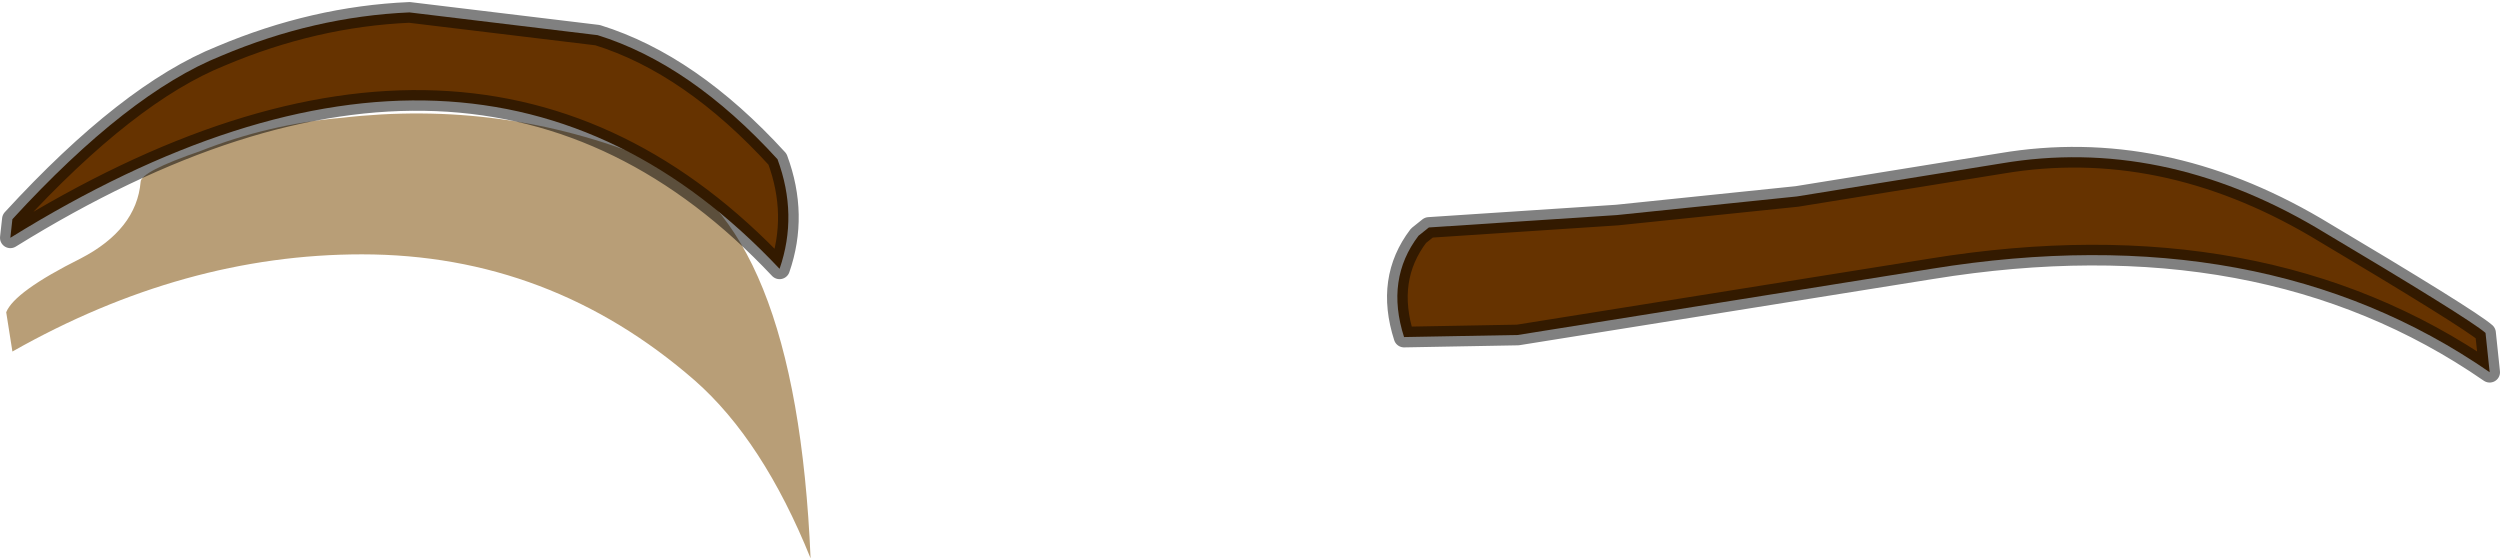 <?xml version="1.0" encoding="UTF-8" standalone="no"?>
<svg xmlns:xlink="http://www.w3.org/1999/xlink" height="13.5px" width="60.45px" xmlns="http://www.w3.org/2000/svg">
  <g transform="matrix(1.0, 0.0, 0.0, 1.0, 0.2, 1.2)">
    <path d="M15.5 2.65 Q19.05 4.1 19.4 12.3 18.25 9.45 16.6 8.0 13.1 4.95 8.55 4.95 4.25 4.95 0.1 7.3 L-0.05 6.35 Q0.15 5.85 1.75 5.05 3.1 4.35 3.2 3.2 3.2 2.95 4.65 2.45 6.3 1.8 8.05 1.65 11.95 1.2 15.5 2.65" fill="#b89e77" fill-rule="evenodd" stroke="none"/>
    <path d="M55.8 4.3 Q59.5 6.5 59.9 6.85 L60.0 7.8 Q54.5 4.0 46.5 5.3 L36.5 6.9 33.75 6.95 Q33.3 5.55 34.1 4.5 L34.35 4.3 38.9 4.0 43.25 3.55 48.2 2.75 Q52.05 2.1 55.8 4.3 M9.7 -0.9 L14.25 -0.35 Q16.5 0.35 18.6 2.65 19.1 4.0 18.65 5.3 11.35 -2.45 0.05 4.55 L0.1 4.1 Q2.9 1.05 5.15 0.15 7.4 -0.8 9.7 -0.9" fill="#663300" fill-rule="evenodd" stroke="none"/>
    <path d="M9.7 -0.9 Q7.4 -0.8 5.15 0.15 2.9 1.05 0.1 4.1 L0.05 4.55 Q11.35 -2.45 18.65 5.3 19.1 4.0 18.6 2.65 16.5 0.35 14.25 -0.35 L9.7 -0.9 M55.8 4.3 Q52.05 2.1 48.2 2.75 L43.25 3.55 38.9 4.0 34.35 4.3 34.1 4.5 Q33.3 5.55 33.75 6.95 L36.5 6.9 46.5 5.3 Q54.5 4.0 60.0 7.8 L59.9 6.85 Q59.5 6.5 55.8 4.3" fill="none" stroke="#000000" stroke-linecap="round" stroke-linejoin="round" stroke-opacity="0.498" stroke-width="0.5"/>
  </g>
</svg>
